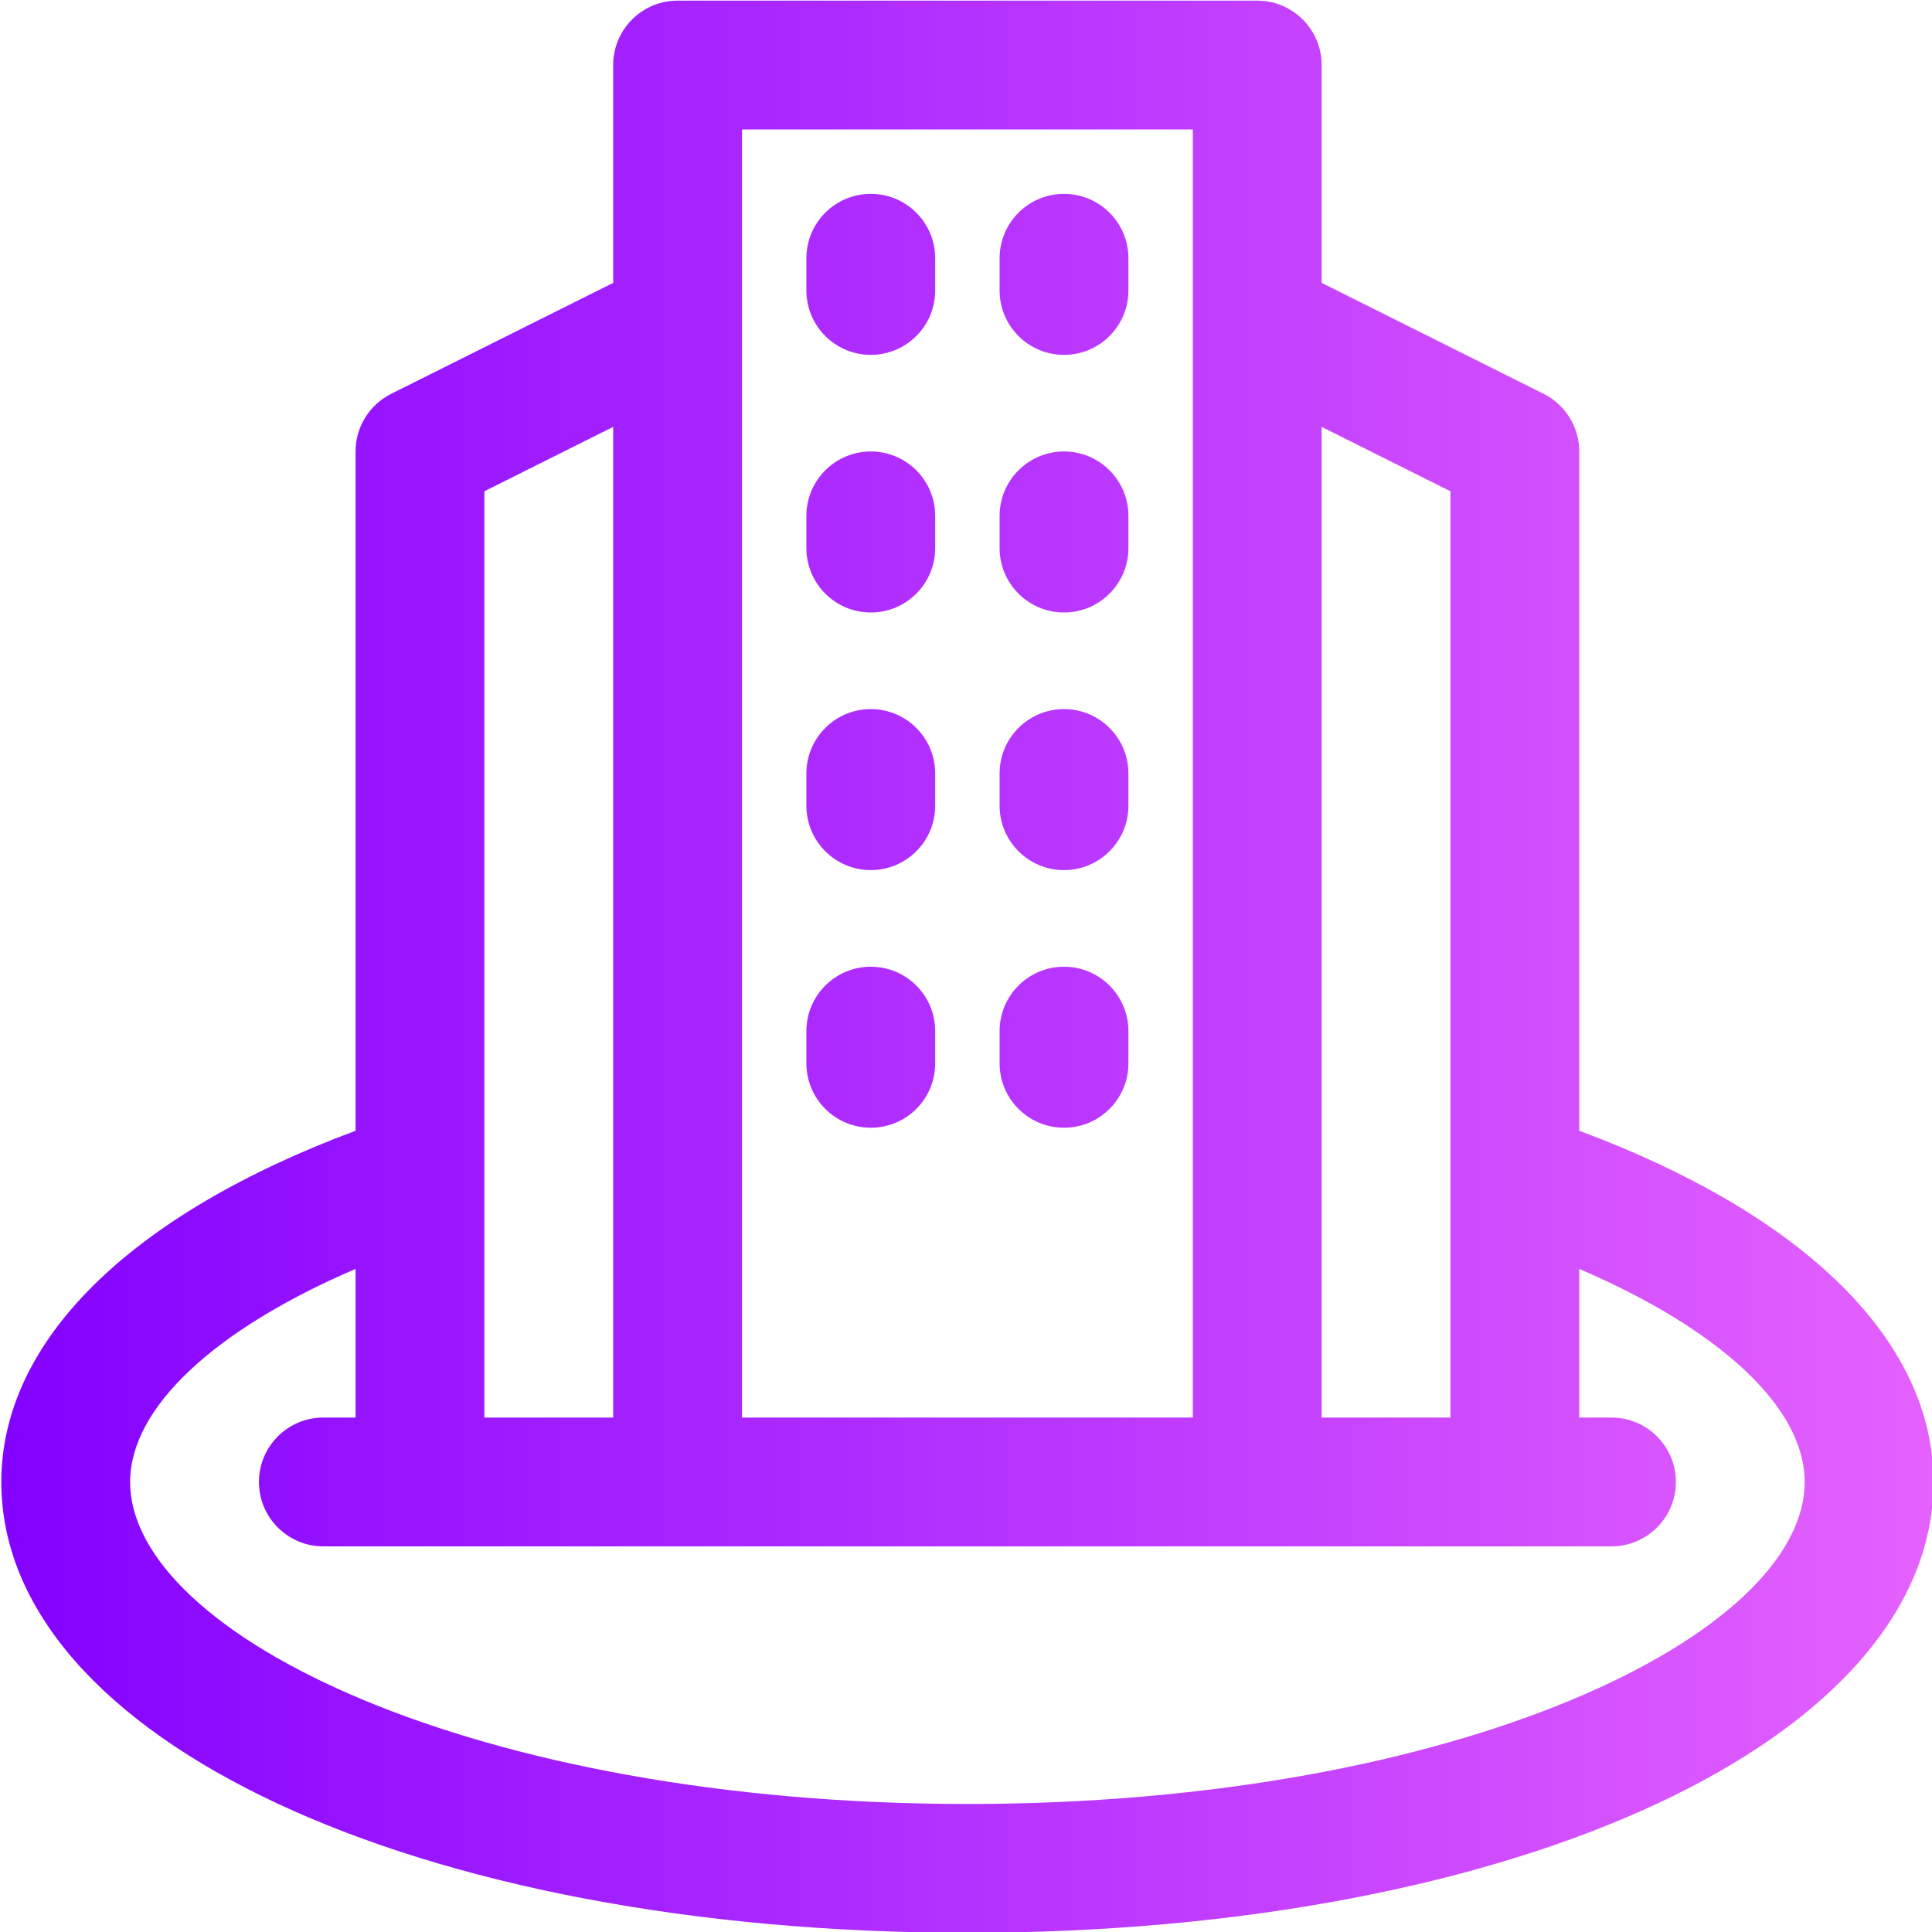 <?xml version="1.0" encoding="UTF-8" standalone="no"?>
<!DOCTYPE svg PUBLIC "-//W3C//DTD SVG 1.1//EN" "http://www.w3.org/Graphics/SVG/1.1/DTD/svg11.dtd">
<svg width="100%" height="100%" viewBox="0 0 125 125" version="1.1" xmlns="http://www.w3.org/2000/svg" xmlns:xlink="http://www.w3.org/1999/xlink" xml:space="preserve" xmlns:serif="http://www.serif.com/" style="fill-rule:evenodd;clip-rule:evenodd;stroke-linejoin:round;stroke-miterlimit:2;">
    <g transform="matrix(1,0,0,1,-1033.33,-516.667)">
        <g transform="matrix(4.167,0,0,4.167,0,0)">
            <path d="M263,152C255.339,152 250,149.365 250,147C250,145.843 251.317,144.629 253.5,143.692L253.5,146L253,146C252.448,146 252,146.447 252,147C252,147.553 252.448,148 253,148L273,148C273.552,148 274,147.553 274,147C274,146.447 273.552,146 273,146L272.5,146L272.5,143.692C274.683,144.629 276,145.843 276,147C276,149.365 270.661,152 263,152ZM257.5,130.618L257.5,146L255.5,146L255.5,131.618L257.5,130.618ZM266.5,126L266.5,146L259.5,146L259.5,126L266.5,126ZM270.5,131.618L270.5,146L268.5,146L268.5,130.618L270.5,131.618ZM272.5,141.547L272.5,131C272.5,130.621 272.286,130.275 271.947,130.105L268.5,128.382L268.5,125C268.5,124.448 268.052,124 267.5,124L258.5,124C257.948,124 257.5,124.448 257.5,125L257.5,128.382L254.053,130.105C253.714,130.275 253.5,130.621 253.5,131L253.5,141.547C250.006,142.848 248,144.807 248,147C248,150.99 254.449,154 263,154C271.551,154 278,150.99 278,147C278,144.807 275.994,142.848 272.5,141.547Z" style="fill:url(#_Linear1);fill-rule:nonzero;"/>
        </g>
        <g transform="matrix(4.167,0,0,4.167,0,0)">
            <path d="M261.5,129.5C262.052,129.5 262.5,129.052 262.5,128.5L262.5,128C262.5,127.448 262.052,127 261.5,127C260.948,127 260.5,127.448 260.5,128L260.5,128.5C260.5,129.052 260.948,129.5 261.5,129.5Z" style="fill:url(#_Linear2);fill-rule:nonzero;"/>
        </g>
        <g transform="matrix(4.167,0,0,4.167,0,0)">
            <path d="M264.5,129.5C265.052,129.5 265.5,129.052 265.5,128.5L265.5,128C265.5,127.448 265.052,127 264.5,127C263.948,127 263.5,127.448 263.5,128L263.5,128.5C263.5,129.052 263.948,129.5 264.5,129.5Z" style="fill:url(#_Linear3);fill-rule:nonzero;"/>
        </g>
        <g transform="matrix(4.167,0,0,4.167,0,0)">
            <path d="M261.5,133.5C262.052,133.5 262.5,133.052 262.5,132.5L262.5,132C262.5,131.448 262.052,131 261.5,131C260.948,131 260.5,131.448 260.5,132L260.5,132.5C260.5,133.052 260.948,133.5 261.5,133.5Z" style="fill:url(#_Linear4);fill-rule:nonzero;"/>
        </g>
        <g transform="matrix(4.167,0,0,4.167,0,0)">
            <path d="M264.5,133.5C265.052,133.5 265.5,133.052 265.5,132.5L265.5,132C265.5,131.448 265.052,131 264.5,131C263.948,131 263.5,131.448 263.5,132L263.5,132.5C263.5,133.052 263.948,133.5 264.5,133.5Z" style="fill:url(#_Linear5);fill-rule:nonzero;"/>
        </g>
        <g transform="matrix(4.167,0,0,4.167,0,0)">
            <path d="M261.5,137.5C262.052,137.5 262.5,137.052 262.5,136.5L262.5,136C262.5,135.448 262.052,135 261.5,135C260.948,135 260.5,135.448 260.5,136L260.5,136.5C260.5,137.052 260.948,137.5 261.5,137.5Z" style="fill:url(#_Linear6);fill-rule:nonzero;"/>
        </g>
        <g transform="matrix(4.167,0,0,4.167,0,0)">
            <path d="M264.5,137.5C265.052,137.5 265.5,137.052 265.5,136.5L265.5,136C265.5,135.448 265.052,135 264.5,135C263.948,135 263.5,135.448 263.5,136L263.5,136.5C263.5,137.052 263.948,137.5 264.5,137.5Z" style="fill:url(#_Linear7);fill-rule:nonzero;"/>
        </g>
        <g transform="matrix(4.167,0,0,4.167,0,0)">
            <path d="M261.5,141.5C262.052,141.5 262.5,141.053 262.5,140.5L262.5,140C262.5,139.448 262.052,139 261.5,139C260.948,139 260.5,139.448 260.5,140L260.5,140.5C260.5,141.053 260.948,141.5 261.5,141.5Z" style="fill:url(#_Linear8);fill-rule:nonzero;"/>
        </g>
        <g transform="matrix(4.167,0,0,4.167,0,0)">
            <path d="M264.5,141.5C265.052,141.5 265.5,141.053 265.5,140.5L265.5,140C265.5,139.448 265.052,139 264.5,139C263.948,139 263.5,139.448 263.5,140L263.5,140.5C263.5,141.053 263.948,141.5 264.5,141.5Z" style="fill:url(#_Linear9);fill-rule:nonzero;"/>
        </g>
    </g>
    <defs>
        <linearGradient id="_Linear1" x1="0" y1="0" x2="1" y2="0" gradientUnits="userSpaceOnUse" gradientTransform="matrix(30,0,0,30,248,139)"><stop offset="0" style="stop-color:rgb(131,1,255);stop-opacity:1"/><stop offset="1" style="stop-color:rgb(229,98,254);stop-opacity:1"/></linearGradient>
        <linearGradient id="_Linear2" x1="0" y1="0" x2="1" y2="0" gradientUnits="userSpaceOnUse" gradientTransform="matrix(30,0,0,30,248,139)"><stop offset="0" style="stop-color:rgb(131,1,255);stop-opacity:1"/><stop offset="1" style="stop-color:rgb(229,98,254);stop-opacity:1"/></linearGradient>
        <linearGradient id="_Linear3" x1="0" y1="0" x2="1" y2="0" gradientUnits="userSpaceOnUse" gradientTransform="matrix(30,0,0,30,248,139)"><stop offset="0" style="stop-color:rgb(131,1,255);stop-opacity:1"/><stop offset="1" style="stop-color:rgb(229,98,254);stop-opacity:1"/></linearGradient>
        <linearGradient id="_Linear4" x1="0" y1="0" x2="1" y2="0" gradientUnits="userSpaceOnUse" gradientTransform="matrix(30,0,0,30,248,139)"><stop offset="0" style="stop-color:rgb(131,1,255);stop-opacity:1"/><stop offset="1" style="stop-color:rgb(229,98,254);stop-opacity:1"/></linearGradient>
        <linearGradient id="_Linear5" x1="0" y1="0" x2="1" y2="0" gradientUnits="userSpaceOnUse" gradientTransform="matrix(30,0,0,30,248,139)"><stop offset="0" style="stop-color:rgb(131,1,255);stop-opacity:1"/><stop offset="1" style="stop-color:rgb(229,98,254);stop-opacity:1"/></linearGradient>
        <linearGradient id="_Linear6" x1="0" y1="0" x2="1" y2="0" gradientUnits="userSpaceOnUse" gradientTransform="matrix(30,0,0,30,248,139)"><stop offset="0" style="stop-color:rgb(131,1,255);stop-opacity:1"/><stop offset="1" style="stop-color:rgb(229,98,254);stop-opacity:1"/></linearGradient>
        <linearGradient id="_Linear7" x1="0" y1="0" x2="1" y2="0" gradientUnits="userSpaceOnUse" gradientTransform="matrix(30,0,0,30,248,139)"><stop offset="0" style="stop-color:rgb(131,1,255);stop-opacity:1"/><stop offset="1" style="stop-color:rgb(229,98,254);stop-opacity:1"/></linearGradient>
        <linearGradient id="_Linear8" x1="0" y1="0" x2="1" y2="0" gradientUnits="userSpaceOnUse" gradientTransform="matrix(30,0,0,30,248,139)"><stop offset="0" style="stop-color:rgb(131,1,255);stop-opacity:1"/><stop offset="1" style="stop-color:rgb(229,98,254);stop-opacity:1"/></linearGradient>
        <linearGradient id="_Linear9" x1="0" y1="0" x2="1" y2="0" gradientUnits="userSpaceOnUse" gradientTransform="matrix(30,0,0,30,248,139)"><stop offset="0" style="stop-color:rgb(131,1,255);stop-opacity:1"/><stop offset="1" style="stop-color:rgb(229,98,254);stop-opacity:1"/></linearGradient>
    </defs>
</svg>
